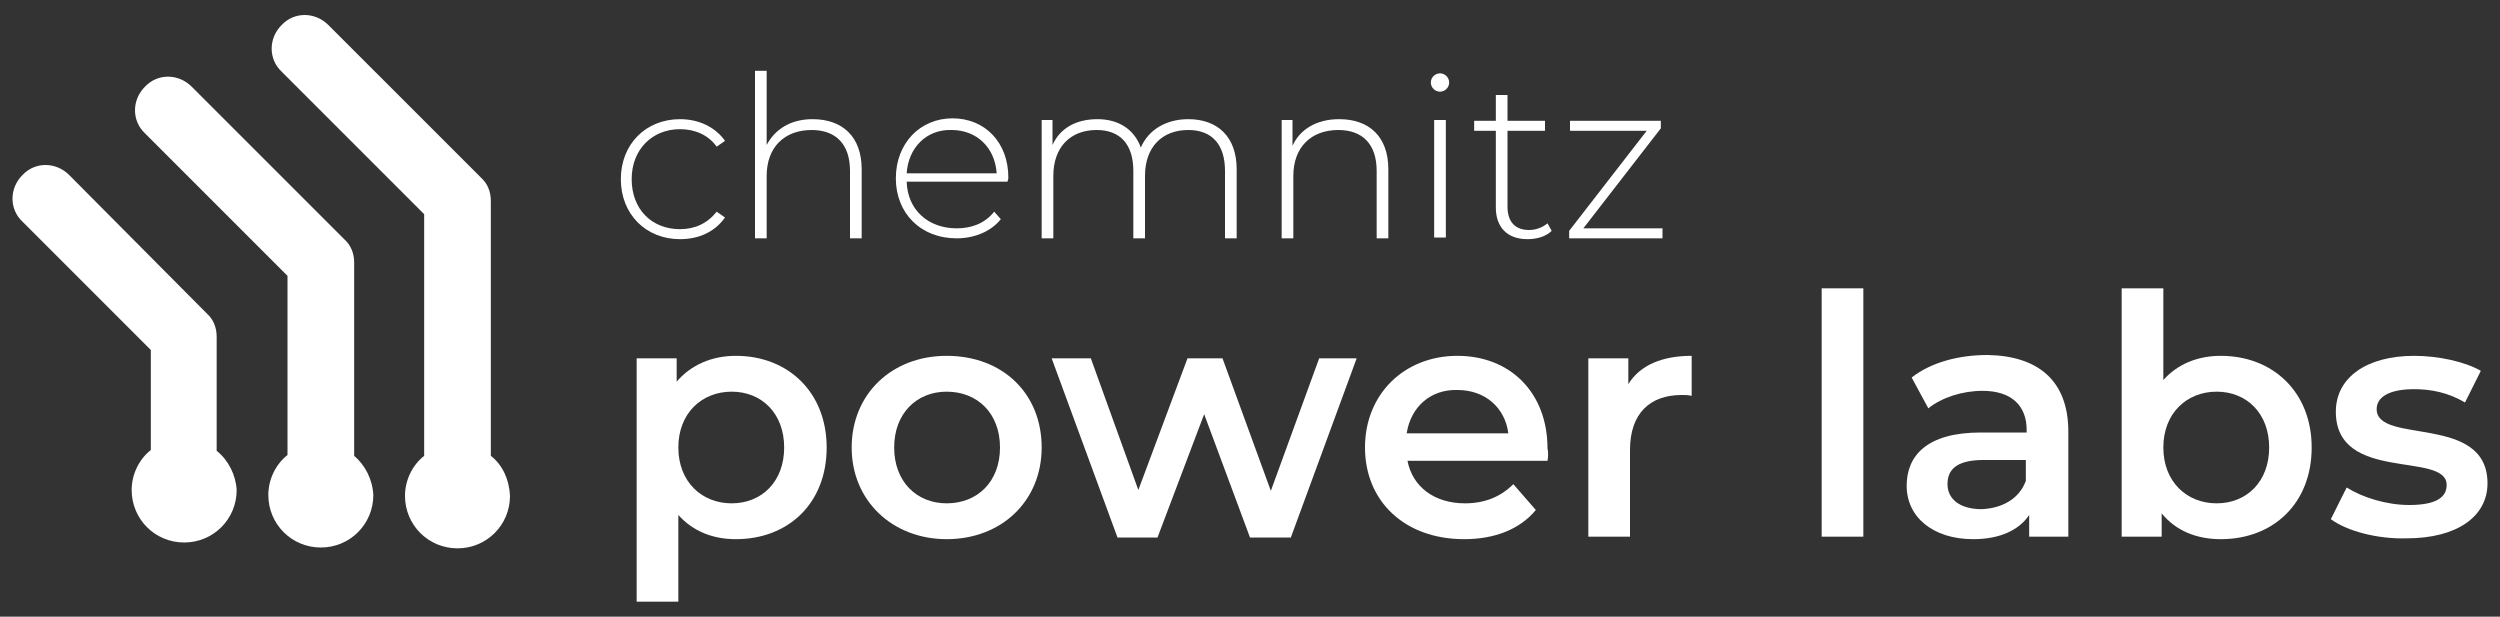 <?xml version="1.0" encoding="UTF-8"?>
<!-- Generator: Adobe Illustrator 25.4.1, SVG Export Plug-In . SVG Version: 6.00 Build 0)  -->
<svg xmlns="http://www.w3.org/2000/svg" xmlns:xlink="http://www.w3.org/1999/xlink" version="1.1" id="Capa_1" x="0px" y="0px" viewBox="0 0 300 74" style="enable-background:new 0 0 300 74;" xml:space="preserve">
<rect x="0" y="0" width="300" height="74" fill="#333333" stroke="none"/>
<style type="text/css">
	.st0{fill:#FFFFFF;}
</style>
<g>
	<path class="st0" d="M42.5,54.7V31.5c0-1.1-0.4-2.1-1.2-2.8L23,10.4c-1.6-1.6-4.1-1.6-5.6,0c-1.6,1.6-1.6,4.1,0,5.6l17.1,17.1v21.5   c-1.4,1.1-2.3,2.9-2.3,4.8c0,3.5,2.8,6.3,6.3,6.3s6.3-2.8,6.3-6.3C44.7,57.5,43.8,55.8,42.5,54.7z"></path>
	<path class="st0" d="M58.9,54.7V24.1c0-1.1-0.4-2.1-1.2-2.8L39.4,3c-1.6-1.6-4.1-1.6-5.6,0c-1.6,1.6-1.6,4.1,0,5.6l17.1,17.1v29   c-1.4,1.1-2.3,2.9-2.3,4.8c0,3.5,2.8,6.3,6.3,6.3c3.5,0,6.3-2.8,6.3-6.3C61.1,57.5,60.3,55.8,58.9,54.7z"></path>
	<path class="st0" d="M26,54.1V40.4c0-1.1-0.4-2.1-1.2-2.8L8.3,21c-1.6-1.6-4.1-1.6-5.6,0c-1.6,1.6-1.6,4.1,0,5.6L18.1,42v12   c-1.4,1.1-2.3,2.9-2.3,4.8c0,3.5,2.8,6.3,6.3,6.3s6.3-2.8,6.3-6.3C28.3,57,27.4,55.2,26,54.1z"></path>
	<g>
		<path class="st0" d="M74.5,21.5c0-4.2,3-7.2,7.1-7.2c2.2,0,4.2,0.9,5.4,2.6l-1,0.7c-1-1.4-2.6-2.1-4.4-2.1c-3.3,0-5.8,2.4-5.8,6    s2.4,6,5.8,6c1.8,0,3.3-0.7,4.4-2.1l1,0.7c-1.2,1.7-3.1,2.6-5.4,2.6C77.5,28.7,74.5,25.7,74.5,21.5z"></path>
		<path class="st0" d="M103.4,20.3v8.3h-1.4v-8.1c0-3.2-1.7-4.9-4.6-4.9c-3.3,0-5.4,2.1-5.4,5.5v7.5h-1.4V8.5h1.4v8.9    c1-1.9,2.9-3.1,5.5-3.1C101.1,14.3,103.4,16.4,103.4,20.3z"></path>
		<path class="st0" d="M120.9,21.8h-12.1c0.1,3.4,2.6,5.6,6,5.6c1.8,0,3.4-0.6,4.5-2l0.8,0.9c-1.2,1.5-3.2,2.3-5.3,2.3    c-4.3,0-7.3-3-7.3-7.2s2.9-7.2,6.8-7.2c3.9,0,6.7,2.9,6.7,7.1C121,21.6,120.9,21.7,120.9,21.8z M108.8,20.8h10.8    c-0.2-3.1-2.4-5.2-5.4-5.2C111.2,15.5,109,17.7,108.8,20.8z"></path>
		<path class="st0" d="M148.4,20.3v8.3H147v-8.1c0-3.2-1.6-4.9-4.4-4.9c-3.2,0-5.2,2.1-5.2,5.5v7.5h-1.4v-8.1c0-3.2-1.6-4.9-4.4-4.9    c-3.2,0-5.2,2.1-5.2,5.5v7.5h-1.4V14.4h1.3v3c0.9-2,2.8-3.1,5.4-3.1c2.5,0,4.4,1.2,5.2,3.4c0.9-2.1,3-3.4,5.7-3.4    C146.1,14.3,148.4,16.4,148.4,20.3z"></path>
		<path class="st0" d="M166.6,20.3v8.3h-1.4v-8.1c0-3.2-1.7-4.9-4.6-4.9c-3.3,0-5.4,2.1-5.4,5.5v7.5h-1.4V14.4h1.3v3.1    c0.9-2,2.9-3.2,5.6-3.2C164.3,14.3,166.6,16.4,166.6,20.3z"></path>
		<path class="st0" d="M171.7,9.9c0-0.6,0.5-1.1,1.1-1.1s1.1,0.5,1.1,1.1c0,0.6-0.5,1.1-1.1,1.1S171.7,10.5,171.7,9.9z M172.1,14.4    h1.4v14.1h-1.4V14.4z"></path>
		<path class="st0" d="M186.2,27.7c-0.7,0.7-1.8,1-2.9,1c-2.5,0-3.8-1.5-3.8-3.8v-9.2h-2.6v-1.2h2.6v-3.1h1.4v3.1h4.5v1.2h-4.5v9.1    c0,1.8,0.9,2.8,2.6,2.8c0.8,0,1.6-0.3,2.2-0.8L186.2,27.7z"></path>
		<path class="st0" d="M199.5,27.4v1.2h-11.2v-0.9l9.3-12h-9.2v-1.2h10.9v0.9l-9.3,12H199.5z"></path>
	</g>
	<g>
		<path class="st0" d="M99.2,53.7c0,6.7-4.6,11-10.9,11c-2.7,0-5.1-0.9-6.9-2.9v10.4h-5V43h4.8v2.8c1.7-2,4.2-3.1,7.1-3.1    C94.6,42.7,99.2,47.1,99.2,53.7z M94.1,53.7c0-4.1-2.7-6.7-6.3-6.7c-3.6,0-6.4,2.6-6.4,6.7s2.8,6.7,6.4,6.7    C91.4,60.4,94.1,57.8,94.1,53.7z"></path>
		<path class="st0" d="M102.2,53.7c0-6.4,4.8-11,11.4-11c6.7,0,11.4,4.5,11.4,11c0,6.4-4.8,11-11.4,11    C107.1,64.7,102.2,60.1,102.2,53.7z M120,53.7c0-4.1-2.7-6.7-6.4-6.7c-3.6,0-6.3,2.6-6.3,6.7s2.7,6.7,6.3,6.7    C117.3,60.4,120,57.8,120,53.7z"></path>
		<path class="st0" d="M162.8,43l-7.9,21.5H150l-5.5-14.8l-5.6,14.8h-4.8L126.2,43h4.7l5.7,15.8l5.9-15.8h4.2l5.8,15.9l5.8-15.9    H162.8z"></path>
		<path class="st0" d="M185.7,55.3h-16.8c0.6,3.1,3.2,5.1,6.9,5.1c2.4,0,4.3-0.8,5.8-2.3l2.7,3.1c-1.9,2.3-4.9,3.5-8.6,3.5    c-7.2,0-11.9-4.6-11.9-11s4.7-11,11.1-11c6.3,0,10.8,4.4,10.8,11.1C185.8,54.2,185.8,54.8,185.7,55.3z M168.8,52H181    c-0.4-3.1-2.8-5.2-6.1-5.2C171.7,46.7,169.3,48.8,168.8,52z"></path>
		<path class="st0" d="M203,42.7v4.8c-0.4-0.1-0.8-0.1-1.2-0.1c-3.8,0-6.2,2.2-6.2,6.6v10.4h-5V43h4.8v3.1    C196.8,43.8,199.5,42.7,203,42.7z"></path>
		<path class="st0" d="M218.6,34.6h5v29.8h-5V34.6z"></path>
		<path class="st0" d="M248.2,51.8v12.6h-4.7v-2.6c-1.2,1.8-3.5,2.9-6.7,2.9c-4.9,0-8-2.7-8-6.4c0-3.6,2.4-6.4,8.9-6.4h5.5v-0.3    c0-2.9-1.8-4.7-5.3-4.7c-2.4,0-4.9,0.8-6.5,2.1l-2-3.7c2.3-1.8,5.6-2.7,9.1-2.7C244.6,42.7,248.2,45.7,248.2,51.8z M243.1,57.7    v-2.5H238c-3.4,0-4.3,1.3-4.3,2.9c0,1.8,1.5,3,4.1,3C240.2,61,242.3,59.9,243.1,57.7z"></path>
		<path class="st0" d="M277.4,53.7c0,6.7-4.6,11-10.9,11c-2.9,0-5.4-1-7.1-3.1v2.8h-4.8V34.6h5v11c1.7-1.9,4.1-2.9,6.9-2.9    C272.7,42.7,277.4,47,277.4,53.7z M272.3,53.7c0-4.1-2.7-6.7-6.3-6.7s-6.4,2.6-6.4,6.7s2.8,6.7,6.4,6.7S272.3,57.8,272.3,53.7z"></path>
		<path class="st0" d="M279.7,62.3l1.9-3.8c1.9,1.2,4.8,2.1,7.5,2.1c3.2,0,4.5-0.9,4.5-2.4c0-4.1-13.3-0.2-13.3-8.8    c0-4.1,3.7-6.7,9.4-6.7c2.9,0,6.1,0.7,8,1.8l-1.9,3.8c-2-1.2-4.1-1.6-6.1-1.6c-3.1,0-4.5,1-4.5,2.4c0,4.3,13.3,0.5,13.3,8.9    c0,4-3.7,6.6-9.7,6.6C285.2,64.7,281.6,63.7,279.7,62.3z"></path>
	</g>
</g>
</svg>
